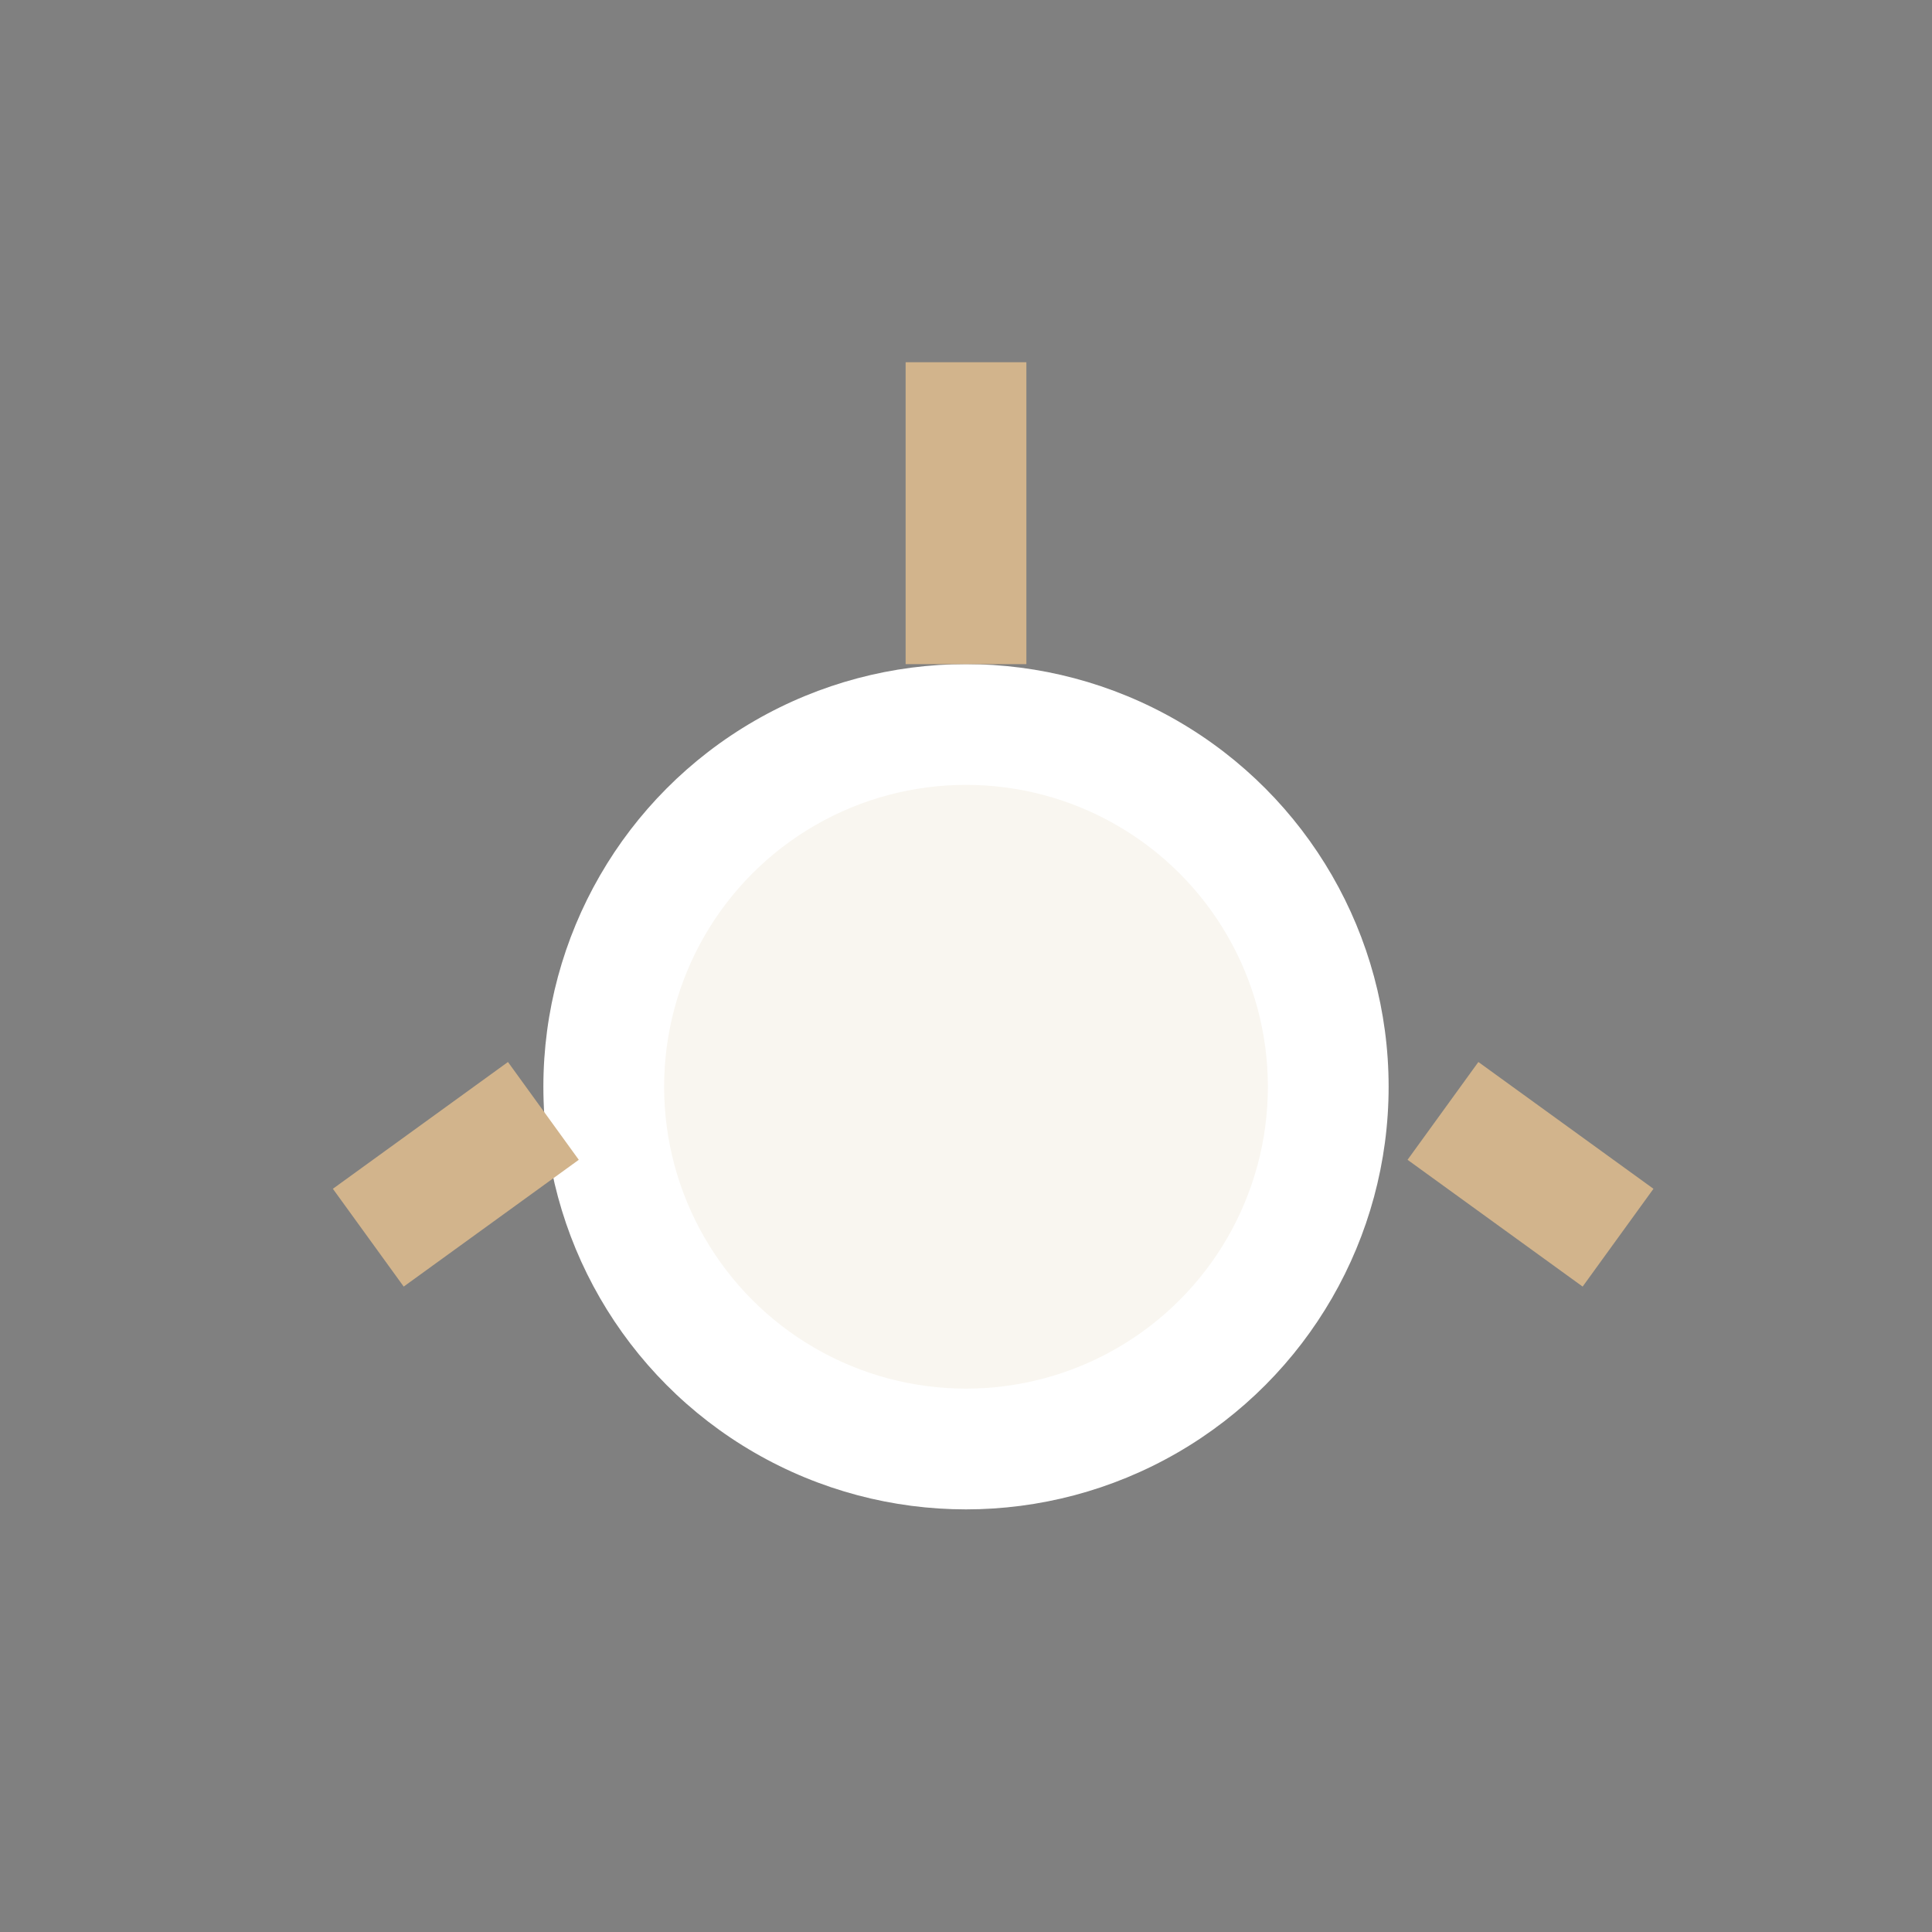 <?xml version="1.0" encoding="UTF-8"?>
<svg xmlns="http://www.w3.org/2000/svg" width="32" height="32" viewBox="0 0 32 32"><rect x="0" y="0" width="32" height="32" fill="#808080" stroke="none"/><circle cx="16" cy="18" r="7" fill="#FFF"/><circle cx="16" cy="18" r="5" fill="#F9F6F0"/><path d="M16 11v-5m-7 12.4l-2.9 2.1m17.8-2.1l2.9 2.1" stroke="#D2B48C" stroke-width="2"/></svg>